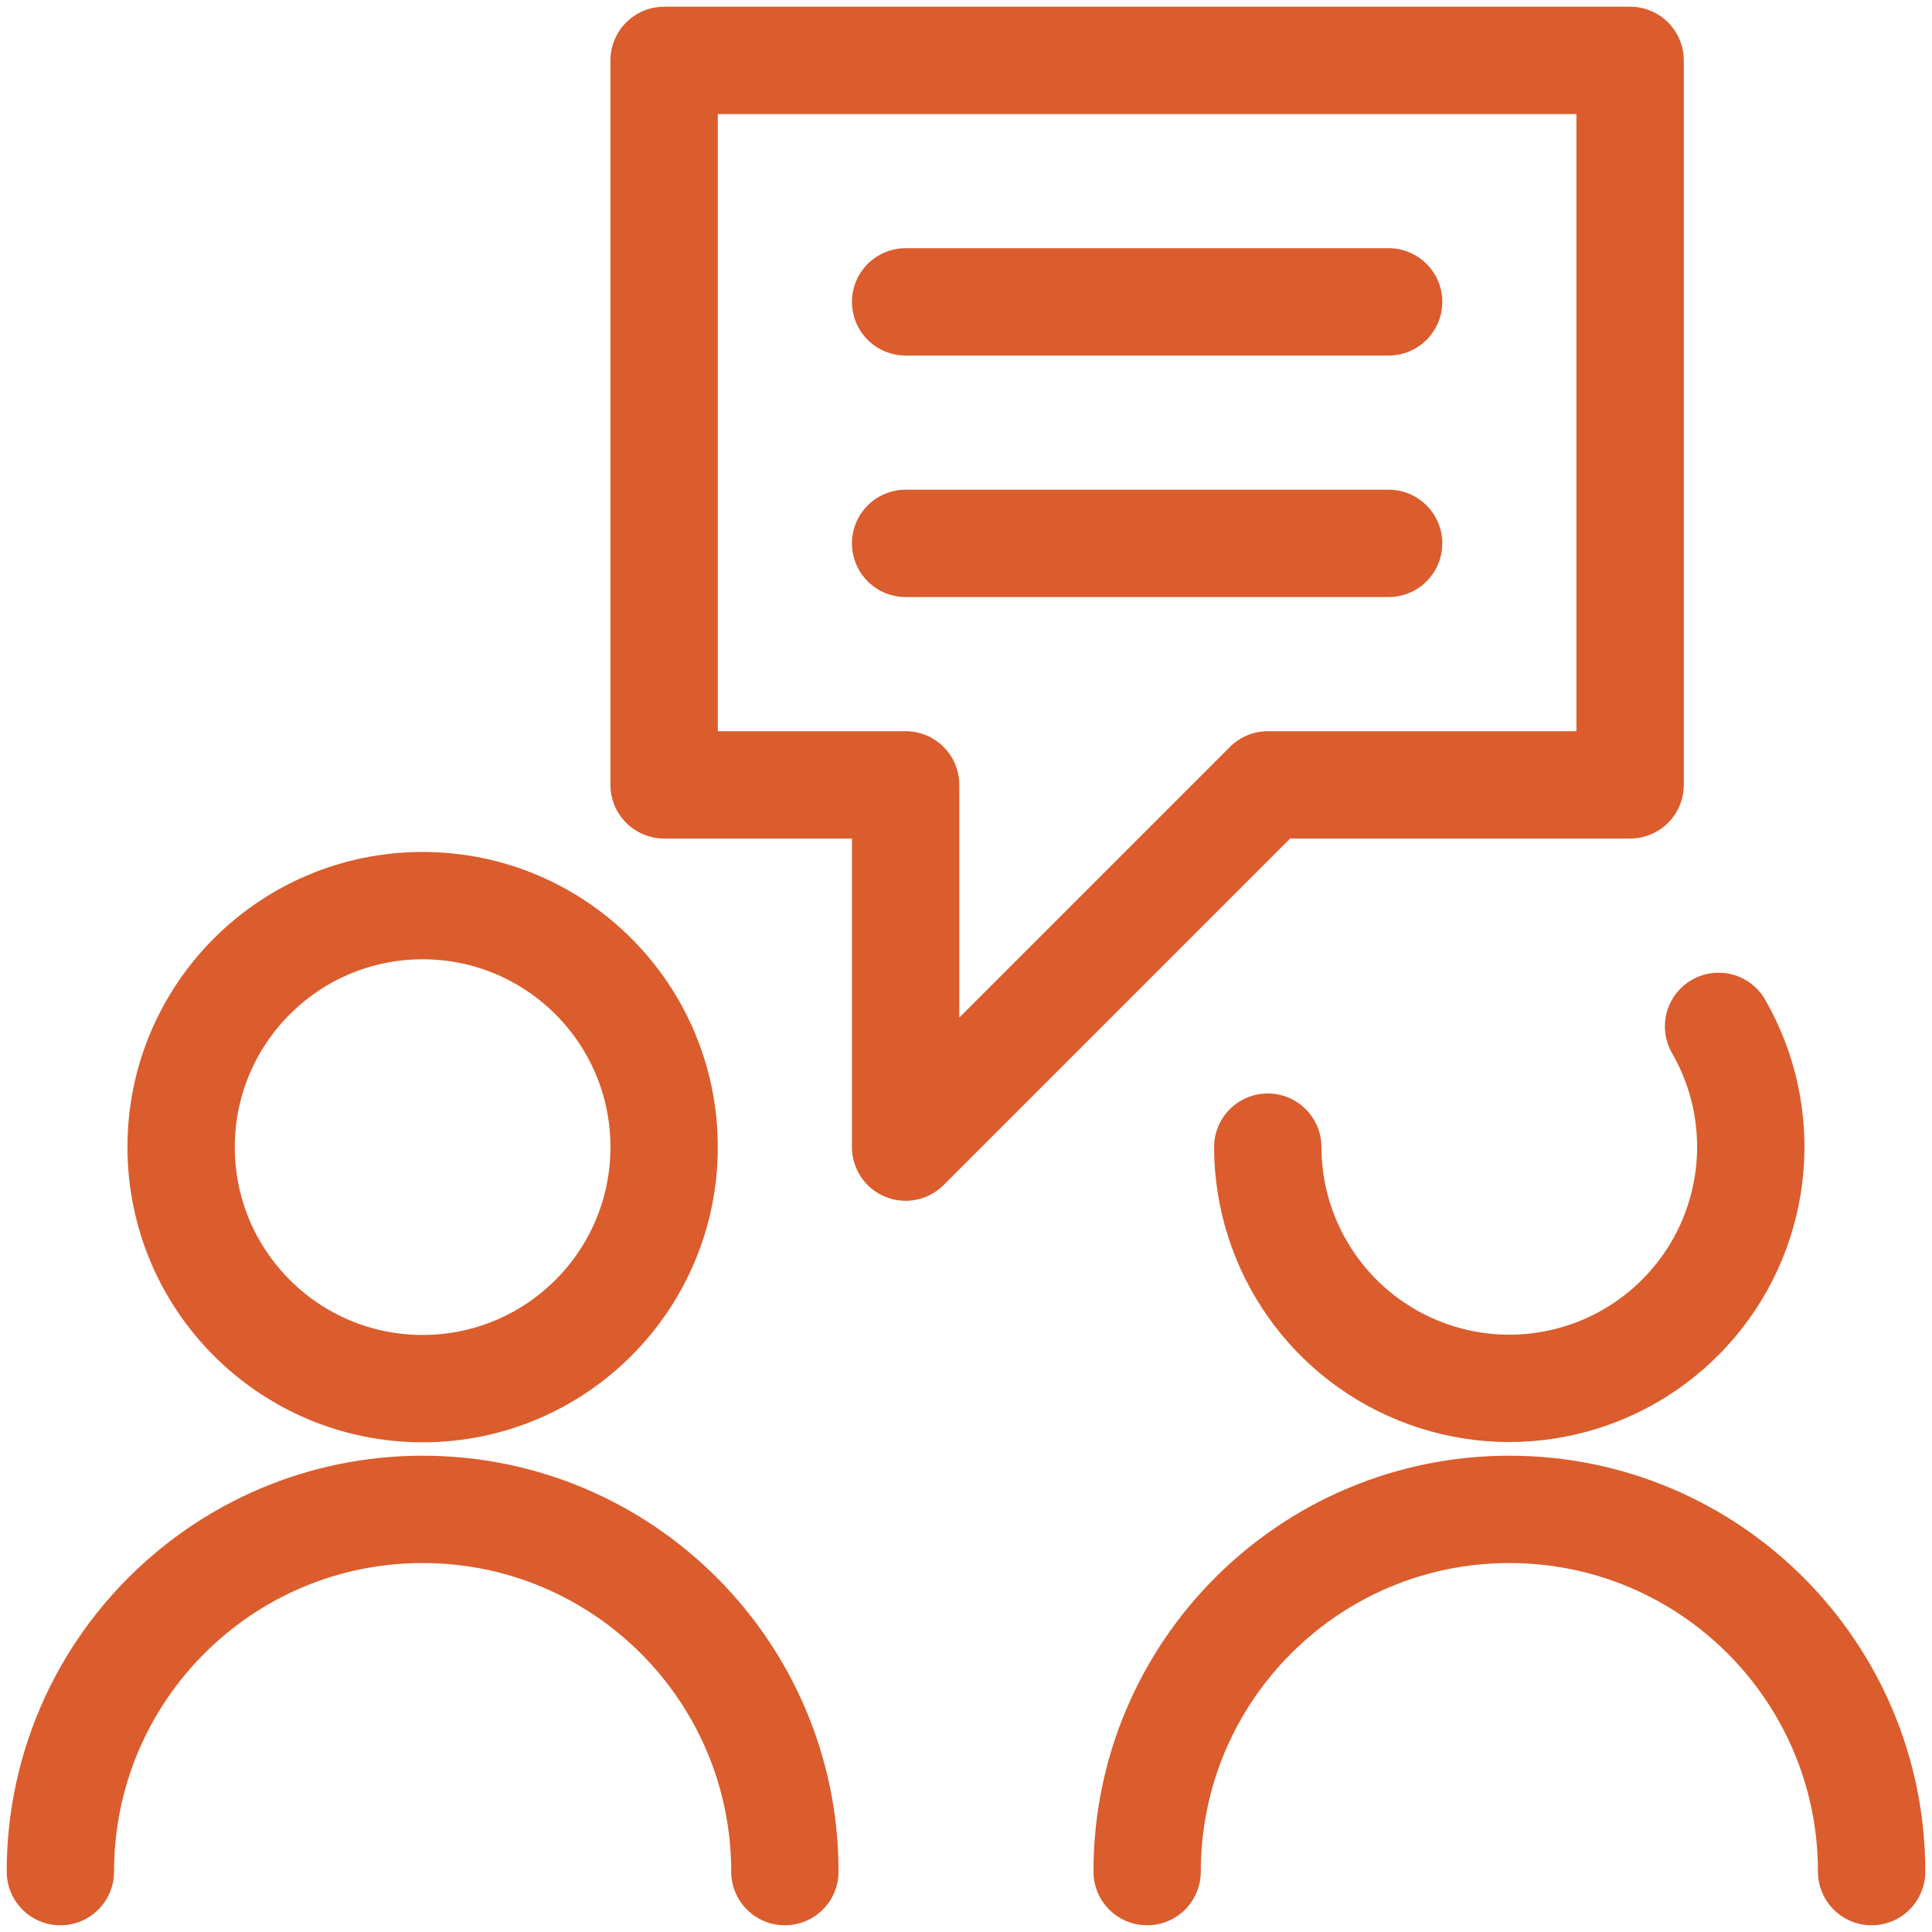 <svg xmlns="http://www.w3.org/2000/svg" width="36" height="36" viewBox="0 0 36 36">
  <g fill="none" fill-rule="evenodd" stroke="#DB5C2C" stroke-linecap="round" stroke-linejoin="round" transform="translate(1 1)">
    <circle cx="6.875" cy="20.375" r="4.5" stroke-width="2"/>
    <path stroke-width="2" d="M.125 33.875C.125 30.147 3.147 27.125 6.875 27.125 10.603 27.125 13.625 30.147 13.625 33.875M31.023 18.125C31.967 19.763 31.785 21.817 30.569 23.264 29.353 24.712 27.362 25.245 25.586 24.599 23.809 23.953 22.626 22.265 22.623 20.375M20.375 33.875C20.375 30.147 23.397 27.125 27.125 27.125 30.853 27.125 33.875 30.147 33.875 33.875"/>
    <polygon stroke-width="2" points="11.375 13.625 15.875 13.625 15.875 20.375 22.625 13.625 29.375 13.625 29.375 .125 11.375 .125"/>
    <path stroke-width="2" d="M15.875 4.625L24.875 4.625M15.875 9.125L24.875 9.125"/>
  </g>
</svg>
